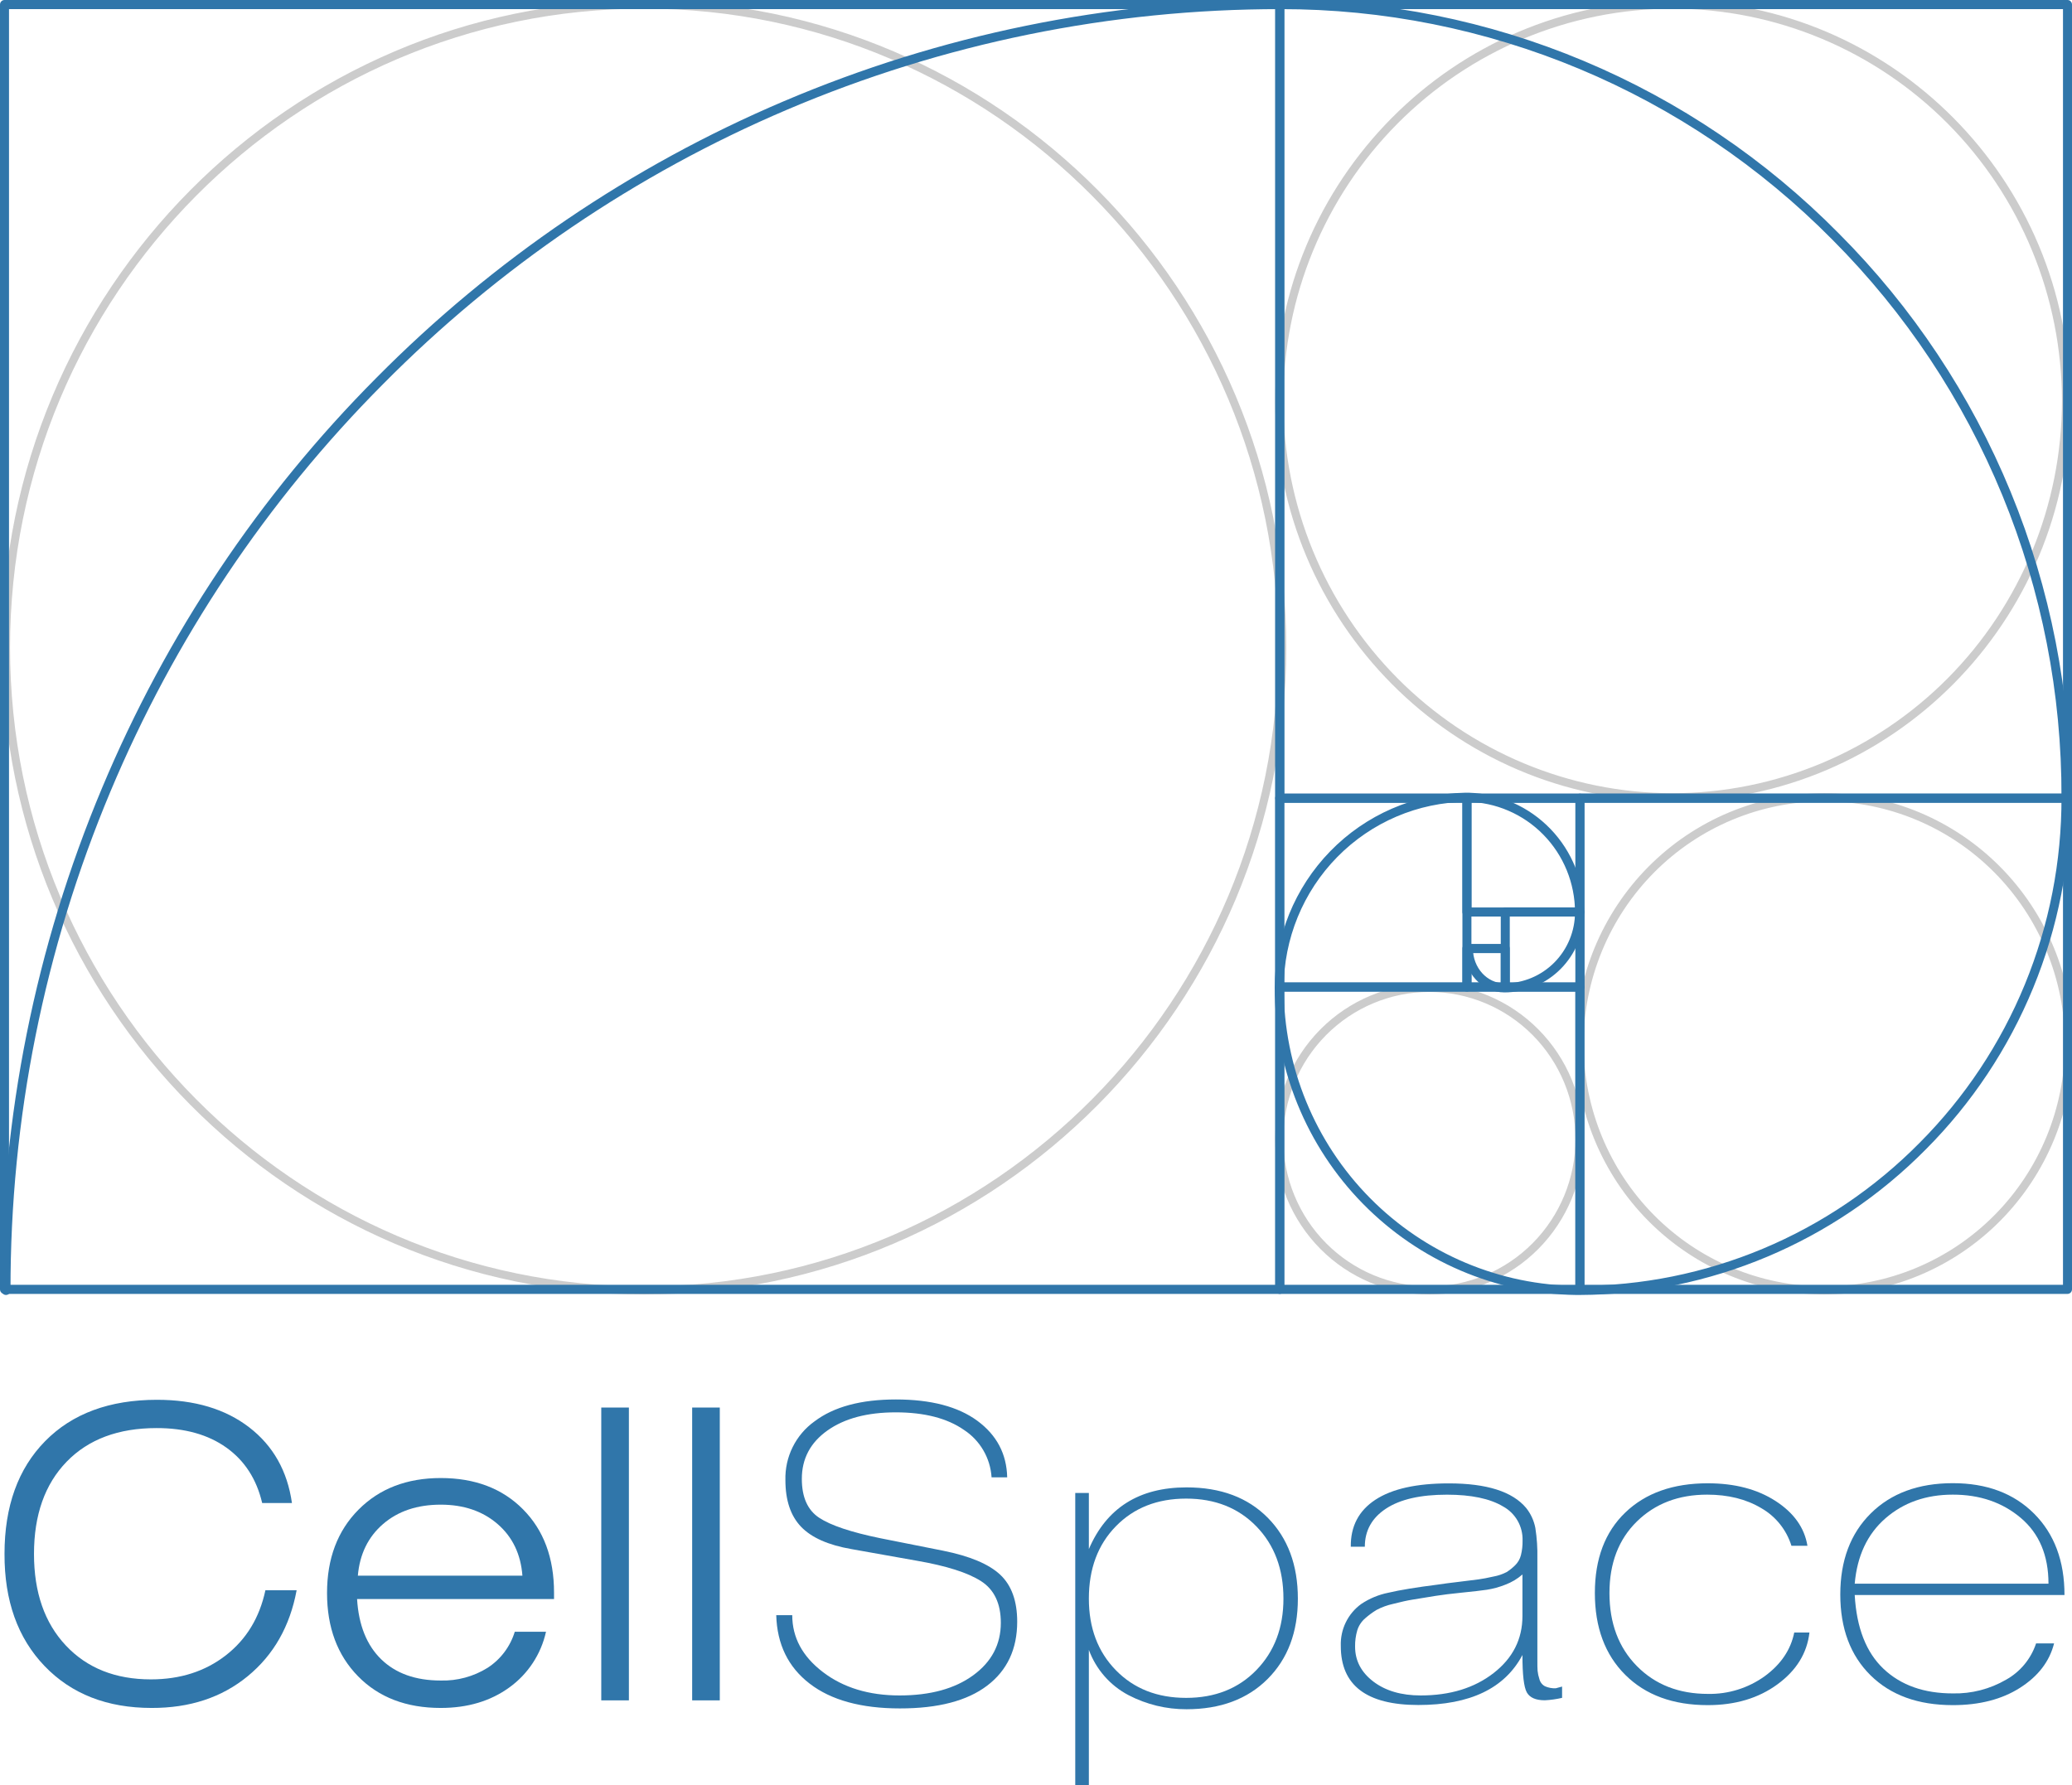 <?xml version="1.0" encoding="UTF-8" standalone="no"?> <!-- Created with Vectornator (http://vectornator.io/) --> <svg xmlns="http://www.w3.org/2000/svg" xmlns:vectornator="http://vectornator.io" xmlns:xlink="http://www.w3.org/1999/xlink" height="100%" stroke-miterlimit="10" style="fill-rule:nonzero;clip-rule:evenodd;stroke-linecap:round;stroke-linejoin:round;" viewBox="0 0 123 106" width="100%" xml:space="preserve"> <defs></defs> <g id="Untitled" vectornator:layerName="Untitled"> <g opacity="1"> <clipPath id="ClipPath"> <path d="M0 0L123 0L123 0L123 106L123 106L0 106L0 106L0 0L0 0Z" fill-rule="evenodd"></path> </clipPath> <g clip-path="url(#ClipPath)"> <path d="M84.852 76.703C82.465 76.701 80.177 75.744 78.489 74.044C76.801 72.343 75.852 70.037 75.85 67.632C75.852 65.227 76.801 62.921 78.489 61.221C80.177 59.52 82.465 58.563 84.852 58.561C87.239 58.563 89.527 59.52 91.215 61.221C92.902 62.921 93.852 65.227 93.854 67.632C93.852 70.037 92.902 72.343 91.215 74.044C89.527 75.744 87.239 76.701 84.852 76.703ZM84.852 58.741C82.512 58.744 80.27 59.681 78.615 61.348C76.961 63.015 76.031 65.275 76.028 67.632C76.031 69.99 76.961 72.249 78.615 73.916C80.27 75.583 82.512 76.521 84.852 76.524C87.191 76.521 89.434 75.583 91.088 73.916C92.742 72.249 93.673 69.99 93.676 67.632C93.673 65.275 92.742 63.015 91.088 61.348C89.434 59.681 87.191 58.744 84.852 58.741Z" fill="#cccccc" fill-rule="evenodd" opacity="1" stroke="#cccccc" stroke-linecap="round" stroke-linejoin="round" stroke-width="0.3"></path> <path d="M108.293 76.703C104.418 76.698 100.703 75.145 97.962 72.384C95.222 69.623 93.68 65.879 93.676 61.974C93.68 58.069 95.222 54.325 97.962 51.564C100.703 48.803 104.418 47.25 108.293 47.245C112.169 47.25 115.884 48.803 118.624 51.564C121.364 54.325 122.906 58.069 122.911 61.974C122.906 65.879 121.364 69.623 118.624 72.384C115.884 75.145 112.169 76.698 108.293 76.703ZM108.293 47.425C104.465 47.429 100.795 48.964 98.088 51.691C95.382 54.419 93.859 58.117 93.854 61.974C93.859 65.831 95.382 69.529 98.088 72.257C100.795 74.984 104.465 76.519 108.293 76.524C112.121 76.519 115.791 74.984 118.498 72.257C121.205 69.529 122.728 65.831 122.732 61.974C122.728 58.117 121.205 54.419 118.498 51.691C115.791 48.964 112.121 47.429 108.293 47.425Z" fill="#cccccc" fill-rule="evenodd" opacity="1" stroke="#cccccc" stroke-linecap="round" stroke-linejoin="round" stroke-width="0.3"></path> <path d="M38.237 76.703C17.3 76.703 0.268 59.54 0.268 38.443C0.268 17.346 17.3 0.183 38.237 0.183C59.174 0.183 76.207 17.346 76.207 38.443C76.207 59.54 59.174 76.703 38.237 76.703ZM38.237 0.363C17.398 0.363 0.446 17.445 0.446 38.443C0.446 59.441 17.398 76.524 38.237 76.524C59.076 76.524 76.028 59.441 76.028 38.443C76.028 17.445 59.076 0.363 38.237 0.363Z" fill="#cccccc" fill-rule="evenodd" opacity="1" stroke="#cccccc" stroke-linecap="round" stroke-linejoin="round" stroke-width="0.3"></path> <path d="M99.291 47.425C86.367 47.425 75.85 36.827 75.85 23.804C75.85 10.781 86.367 0.183 99.291 0.183C112.215 0.183 122.732 10.781 122.732 23.804C122.732 36.827 112.215 47.425 99.291 47.425ZM99.291 0.363C93.123 0.37 87.21 2.842 82.849 7.236C78.488 11.631 76.035 17.589 76.028 23.804C76.035 30.019 78.488 35.977 82.849 40.371C87.21 44.766 93.123 47.238 99.291 47.245C105.458 47.238 111.371 44.766 115.733 40.371C120.094 35.977 122.547 30.019 122.554 23.804C122.547 17.589 120.094 11.631 115.733 7.236C111.371 2.842 105.458 0.37 99.291 0.363Z" fill="#cccccc" fill-rule="evenodd" opacity="1" stroke="#cccccc" stroke-linecap="round" stroke-linejoin="round" stroke-width="0.3"></path> <path d="M75.971 76.82L0.267 76.82C0.196 76.82 0.128 76.792 0.078 76.741C0.028 76.691 0 76.622 0 76.551L0 0.269C0 0.198 0.028 0.129 0.078 0.079C0.128 0.028 0.196 0 0.267 0L75.971 0C76.042 0 76.11 0.028 76.16 0.079C76.21 0.129 76.239 0.198 76.239 0.269L76.239 76.551C76.239 76.622 76.21 76.691 76.16 76.741C76.11 76.792 76.042 76.82 75.971 76.82ZM0.535 76.281L75.704 76.281L75.704 0.542L0.535 0.542L0.535 76.281Z" fill="#3076aa" fill-rule="evenodd" opacity="1" stroke="none"></path> <path d="M122.733 47.658L75.972 47.658C75.901 47.658 75.833 47.63 75.782 47.579C75.732 47.529 75.704 47.46 75.704 47.389L75.704 0.269C75.704 0.198 75.732 0.129 75.782 0.079C75.833 0.028 75.901 0 75.972 0L122.733 0C122.804 0 122.872 0.028 122.922 0.079C122.972 0.129 123 0.198 123 0.269L123 47.389C123 47.46 122.972 47.529 122.922 47.579C122.872 47.63 122.804 47.658 122.733 47.658ZM76.239 47.119L122.465 47.119L122.465 0.542L76.239 0.542L76.239 47.119Z" fill="#3076aa" fill-rule="evenodd" opacity="1" stroke="none"></path> <path d="M122.732 76.82L93.79 76.82C93.719 76.82 93.651 76.792 93.601 76.741C93.551 76.691 93.522 76.622 93.522 76.551L93.522 47.387C93.522 47.315 93.551 47.247 93.601 47.196C93.651 47.146 93.719 47.117 93.79 47.117L122.732 47.117C122.803 47.117 122.871 47.146 122.921 47.196C122.971 47.247 123 47.315 123 47.387L123 76.551C123 76.622 122.971 76.691 122.921 76.741C122.871 76.792 122.803 76.82 122.732 76.82ZM94.057 76.281L122.465 76.281L122.465 47.656L94.057 47.656L94.057 76.281Z" fill="#3076aa" fill-rule="evenodd" opacity="1" stroke="none"></path> <path d="M93.785 76.82L75.969 76.82C75.899 76.82 75.831 76.792 75.781 76.741C75.73 76.691 75.702 76.622 75.702 76.551L75.702 58.601C75.702 58.529 75.73 58.461 75.781 58.41C75.831 58.36 75.899 58.331 75.969 58.331L93.785 58.331C93.856 58.331 93.924 58.36 93.974 58.41C94.024 58.461 94.052 58.529 94.052 58.601L94.052 76.551C94.052 76.622 94.024 76.691 93.974 76.741C93.924 76.792 93.856 76.82 93.785 76.82ZM76.237 76.281L93.517 76.281L93.517 58.87L76.237 58.87L76.237 76.281Z" fill="#3076aa" fill-rule="evenodd" opacity="1" stroke="none"></path> <path d="M87.08 58.87L75.966 58.87C75.895 58.87 75.827 58.842 75.777 58.791C75.726 58.741 75.698 58.672 75.698 58.601L75.698 47.39C75.698 47.319 75.726 47.25 75.777 47.2C75.827 47.149 75.895 47.121 75.966 47.121L87.08 47.121C87.151 47.121 87.219 47.149 87.269 47.2C87.319 47.25 87.348 47.319 87.348 47.39L87.348 58.601C87.348 58.672 87.319 58.741 87.269 58.791C87.219 58.842 87.151 58.87 87.08 58.87ZM76.233 58.331L86.813 58.331L86.813 47.66L76.233 47.66L76.233 58.331Z" fill="#3076aa" fill-rule="evenodd" opacity="1" stroke="none"></path> <path d="M93.791 54.415L87.081 54.415C87.01 54.415 86.942 54.387 86.892 54.337C86.842 54.286 86.814 54.217 86.814 54.146L86.814 47.39C86.814 47.319 86.842 47.25 86.892 47.2C86.942 47.149 87.01 47.121 87.081 47.121L93.787 47.121C93.858 47.121 93.926 47.149 93.976 47.2C94.026 47.25 94.054 47.319 94.054 47.39L94.054 54.146C94.054 54.217 94.027 54.285 93.977 54.335C93.928 54.386 93.861 54.414 93.791 54.415ZM87.352 53.877L93.523 53.877L93.523 47.66L87.352 47.66L87.352 53.877Z" fill="#3076aa" fill-rule="evenodd" opacity="1" stroke="none"></path> <path d="M93.791 58.872L89.357 58.872C89.286 58.872 89.218 58.843 89.168 58.793C89.118 58.742 89.09 58.674 89.09 58.602L89.09 54.146C89.09 54.075 89.118 54.006 89.168 53.956C89.218 53.905 89.286 53.877 89.357 53.877L93.791 53.877C93.862 53.877 93.93 53.905 93.98 53.956C94.03 54.006 94.058 54.075 94.058 54.146L94.058 58.602C94.058 58.674 94.03 58.742 93.98 58.793C93.93 58.843 93.862 58.872 93.791 58.872ZM89.625 58.333L93.523 58.333L93.523 54.416L89.625 54.416L89.625 58.333Z" fill="#3076aa" fill-rule="evenodd" opacity="1" stroke="none"></path> <path d="M89.357 58.872L87.081 58.872C87.01 58.872 86.942 58.843 86.892 58.793C86.842 58.742 86.814 58.674 86.814 58.602L86.814 56.312C86.814 56.241 86.842 56.172 86.892 56.122C86.942 56.071 87.01 56.043 87.081 56.043L89.354 56.043C89.425 56.043 89.493 56.071 89.543 56.122C89.593 56.172 89.621 56.241 89.621 56.312L89.621 58.602C89.621 58.673 89.593 58.741 89.543 58.791C89.494 58.842 89.427 58.87 89.357 58.872ZM87.352 58.333L89.09 58.333L89.09 56.585L87.352 56.585L87.352 58.333Z" fill="#3076aa" fill-rule="evenodd" opacity="1" stroke="none"></path> <path d="M93.765 76.883L93.562 76.883C88.8 76.824 84.253 74.878 80.905 71.465C77.556 68.053 75.676 63.45 75.672 58.651C75.675 55.616 76.858 52.703 78.969 50.537C81.079 48.371 83.948 47.124 86.959 47.065L87.169 47.065L87.212 47.065C89.04 47.125 90.774 47.898 92.047 49.222C93.32 50.546 94.032 52.317 94.032 54.16C94.031 55.422 93.533 56.632 92.647 57.525C91.762 58.417 90.561 58.919 89.309 58.92C87.982 58.92 86.902 57.753 86.902 56.316C86.902 56.244 86.93 56.176 86.98 56.125C87.031 56.075 87.099 56.046 87.169 56.046C87.24 56.046 87.308 56.075 87.359 56.125C87.409 56.176 87.437 56.244 87.437 56.316C87.437 57.455 88.276 58.382 89.309 58.382C90.419 58.381 91.484 57.935 92.27 57.144C93.055 56.353 93.497 55.28 93.498 54.16C93.496 52.436 92.82 50.781 91.617 49.555C90.415 48.328 88.781 47.627 87.07 47.604C84.18 47.634 81.42 48.811 79.386 50.879C77.353 52.947 76.21 55.74 76.206 58.651C76.212 63.328 78.052 67.814 81.327 71.128C84.602 74.443 89.045 76.318 93.687 76.344C97.453 76.342 101.181 75.591 104.658 74.134C108.135 72.677 111.293 70.543 113.95 67.853C116.63 65.164 118.755 61.966 120.202 58.444C121.648 54.922 122.387 51.146 122.376 47.335C122.394 41.187 121.202 35.096 118.869 29.415C116.536 23.734 113.108 18.576 108.784 14.239C104.488 9.891 99.382 6.442 93.759 4.092C88.135 1.741 82.106 0.535 76.017 0.542C65.952 0.535 55.988 2.566 46.717 6.515C37.749 10.332 29.602 15.869 22.728 22.816C15.835 29.744 10.343 37.955 6.556 46.993C2.624 56.365 0.606 66.439 0.624 76.613C0.624 76.685 0.596 76.753 0.545 76.804C0.495 76.855 0.427 76.883 0.356 76.883C0.285 76.883 0.217 76.855 0.167 76.804C0.117 76.753 0.089 76.685 0.089 76.613C0.068 66.365 2.099 56.219 6.059 46.78C9.871 37.676 15.402 29.407 22.345 22.43C29.269 15.434 37.476 9.86 46.51 6.019C55.817 2.054 65.818 0.009 75.923 0.004L76.126 0.004C82.266 0.01 88.343 1.238 94.011 3.615C99.679 5.992 104.825 9.473 109.156 13.858C113.532 18.244 117 23.462 119.361 29.208C121.722 34.954 122.929 41.115 122.911 47.335C122.922 51.217 122.17 55.063 120.696 58.651C119.223 62.238 117.058 65.495 114.328 68.234C108.885 73.743 101.497 76.854 93.783 76.883L93.765 76.883Z" fill="#3076aa" fill-rule="evenodd" opacity="1" stroke="none"></path> <path d="M15.564 89.237C15.232 87.817 14.523 86.72 13.438 85.945C12.352 85.17 10.97 84.784 9.291 84.786C7.024 84.786 5.245 85.453 3.954 86.785C2.663 88.118 2.018 89.943 2.018 92.259C2.018 94.541 2.648 96.353 3.908 97.694C5.167 99.035 6.851 99.706 8.958 99.706C10.699 99.706 12.18 99.231 13.402 98.281C14.624 97.332 15.408 96.043 15.755 94.414L17.609 94.414C17.212 96.552 16.245 98.252 14.707 99.516C13.169 100.779 11.268 101.408 9.002 101.402C6.356 101.402 4.236 100.572 2.644 98.912C1.051 97.252 0.259 95.033 0.268 92.255C0.268 89.429 1.072 87.198 2.68 85.562C4.287 83.927 6.501 83.108 9.322 83.107C11.556 83.107 13.382 83.653 14.8 84.747C16.217 85.84 17.061 87.337 17.331 89.237L15.564 89.237Z" fill="#3076aa" fill-rule="evenodd" opacity="1" stroke="none"></path> <path d="M32.413 96.877C32.117 98.21 31.343 99.387 30.24 100.182C29.122 100.995 27.763 101.402 26.163 101.402C24.119 101.402 22.483 100.775 21.256 99.523C20.028 98.27 19.414 96.622 19.414 94.578C19.414 92.534 20.036 90.885 21.279 89.633C22.522 88.38 24.15 87.753 26.163 87.752C28.192 87.752 29.82 88.371 31.047 89.609C32.275 90.847 32.889 92.496 32.889 94.554L32.889 94.937L21.197 94.937C21.291 96.485 21.77 97.679 22.633 98.517C23.497 99.355 24.674 99.774 26.163 99.774C27.143 99.801 28.11 99.539 28.944 99.02C29.717 98.52 30.289 97.761 30.559 96.877L32.413 96.877ZM21.243 93.548L31.012 93.548C30.915 92.271 30.424 91.249 29.538 90.482C28.651 89.716 27.526 89.333 26.163 89.333C24.769 89.333 23.628 89.716 22.74 90.482C21.853 91.249 21.354 92.271 21.243 93.548Z" fill="#3076aa" fill-rule="evenodd" opacity="1" stroke="none"></path> <path d="M35.693 100.952L35.693 83.567L37.333 83.567L37.333 100.952L35.693 100.952Z" fill="#3076aa" fill-rule="evenodd" opacity="1" stroke="none"></path> <path d="M41.089 100.952L41.089 83.567L42.729 83.567L42.729 100.952L41.089 100.952Z" fill="#3076aa" fill-rule="evenodd" opacity="1" stroke="none"></path> <path d="M46.08 95.894L47.03 95.894C47.03 97.22 47.636 98.346 48.849 99.271C50.061 100.197 51.578 100.66 53.4 100.66C55.221 100.66 56.679 100.261 57.772 99.463C58.865 98.666 59.412 97.628 59.412 96.349C59.412 95.2 59.02 94.375 58.236 93.872C57.451 93.369 56.18 92.965 54.421 92.661L50.545 91.971C49.167 91.732 48.169 91.289 47.551 90.642C46.933 89.996 46.624 89.073 46.624 87.876C46.606 87.197 46.753 86.524 47.054 85.917C47.355 85.309 47.799 84.785 48.348 84.391C49.496 83.522 51.108 83.087 53.184 83.087C55.26 83.087 56.872 83.51 58.02 84.355C59.168 85.201 59.758 86.319 59.79 87.709L58.863 87.709C58.826 87.143 58.659 86.594 58.374 86.106C58.09 85.617 57.695 85.202 57.223 84.894C56.225 84.201 54.878 83.854 53.184 83.852C51.489 83.851 50.134 84.21 49.119 84.93C48.105 85.649 47.598 86.607 47.599 87.804C47.599 88.891 47.944 89.661 48.633 90.114C49.322 90.567 50.53 90.97 52.257 91.325L55.988 92.067C57.573 92.386 58.702 92.861 59.375 93.491C60.047 94.121 60.384 95.051 60.384 96.282C60.384 97.91 59.789 99.175 58.601 100.078C57.413 100.981 55.686 101.432 53.421 101.43C51.123 101.43 49.336 100.939 48.062 99.957C46.788 98.976 46.128 97.621 46.08 95.894Z" fill="#3076aa" fill-rule="evenodd" opacity="1" stroke="none"></path> <path d="M64.638 97.955L64.638 106L63.83 106L63.83 88.639L64.638 88.639L64.638 91.971C65.685 89.528 67.618 88.307 70.436 88.307C72.465 88.307 74.073 88.909 75.262 90.114C76.45 91.319 77.045 92.919 77.045 94.915C77.045 96.897 76.446 98.486 75.249 99.683C74.053 100.879 72.448 101.478 70.436 101.479C69.238 101.484 68.055 101.197 66.991 100.642C65.903 100.071 65.064 99.113 64.638 97.955ZM76.189 94.912C76.189 93.156 75.654 91.728 74.585 90.626C73.515 89.524 72.125 88.973 70.413 88.973C68.702 88.973 67.311 89.521 66.242 90.615C65.172 91.71 64.638 93.142 64.638 94.912C64.638 96.652 65.172 98.069 66.242 99.163C67.311 100.258 68.702 100.805 70.413 100.804C72.125 100.804 73.515 100.253 74.585 99.151C75.654 98.049 76.189 96.636 76.189 94.912Z" fill="#3076aa" fill-rule="evenodd" opacity="1" stroke="none"></path> <path d="M92.73 100.133L92.73 100.803C92.393 100.881 92.051 100.93 91.706 100.947C91.168 100.947 90.812 100.791 90.637 100.48C90.462 100.169 90.375 99.428 90.377 98.258C89.33 100.238 87.269 101.227 84.196 101.227C81.123 101.227 79.589 100.058 79.594 97.719C79.577 97.236 79.678 96.756 79.89 96.321C80.101 95.887 80.416 95.512 80.806 95.23C81.296 94.902 81.845 94.675 82.423 94.56C83.104 94.4 84.078 94.24 85.344 94.08C85.662 94.031 86.086 93.975 86.617 93.913C87.152 93.848 87.532 93.802 87.769 93.769C88.006 93.737 88.303 93.681 88.66 93.6C88.929 93.552 89.19 93.463 89.434 93.338C89.612 93.224 89.779 93.092 89.931 92.943C90.104 92.777 90.228 92.566 90.287 92.332C90.357 92.05 90.389 91.76 90.384 91.47C90.397 91.055 90.295 90.644 90.089 90.285C89.883 89.925 89.581 89.631 89.218 89.435C88.442 88.972 87.333 88.74 85.892 88.74C84.323 88.74 83.119 89.015 82.28 89.566C81.441 90.117 81.021 90.871 81.02 91.829L80.187 91.829C80.173 90.618 80.66 89.688 81.649 89.04C82.638 88.392 84.092 88.069 86.011 88.07C88.258 88.07 89.787 88.557 90.598 89.53C90.873 89.875 91.06 90.282 91.143 90.716C91.236 91.313 91.276 91.918 91.263 92.523L91.263 98.51C91.263 98.846 91.263 99.074 91.275 99.192C91.292 99.36 91.328 99.525 91.382 99.684C91.404 99.776 91.445 99.861 91.502 99.935C91.559 100.01 91.632 100.071 91.714 100.115C91.916 100.203 92.135 100.244 92.355 100.234L92.73 100.133ZM90.377 93.477C90.075 93.741 89.728 93.948 89.353 94.087C89.001 94.227 88.635 94.327 88.261 94.385C87.929 94.434 87.441 94.49 86.799 94.554C86.157 94.619 85.638 94.682 85.243 94.745C84.626 94.842 84.157 94.924 83.842 94.973C83.526 95.021 83.143 95.113 82.699 95.224C82.356 95.299 82.024 95.419 81.713 95.584C81.478 95.727 81.255 95.891 81.048 96.074C80.825 96.263 80.66 96.512 80.572 96.792C80.48 97.107 80.436 97.434 80.442 97.762C80.442 98.592 80.803 99.283 81.524 99.834C82.246 100.384 83.184 100.66 84.339 100.66C86.082 100.66 87.524 100.217 88.665 99.331C89.806 98.444 90.377 97.315 90.377 95.943L90.377 93.477Z" fill="#3076aa" fill-rule="evenodd" opacity="1" stroke="none"></path> <path d="M106.511 96.925L107.414 96.925C107.272 98.154 106.638 99.18 105.512 100.002C104.387 100.825 103.009 101.236 101.378 101.235C99.318 101.235 97.685 100.636 96.482 99.438C95.278 98.241 94.676 96.621 94.676 94.578C94.676 92.549 95.278 90.956 96.482 89.8C97.685 88.643 99.318 88.064 101.378 88.064C102.978 88.064 104.32 88.415 105.405 89.117C106.49 89.819 107.12 90.705 107.295 91.775L106.345 91.775C106.051 90.827 105.409 90.026 104.55 89.537C103.656 89.004 102.586 88.738 101.341 88.738C99.645 88.738 98.255 89.269 97.17 90.331C96.085 91.394 95.542 92.81 95.542 94.581C95.542 96.369 96.085 97.814 97.17 98.916C98.255 100.017 99.661 100.568 101.389 100.568C102.597 100.592 103.781 100.222 104.764 99.514C105.723 98.81 106.305 97.947 106.511 96.925Z" fill="#3076aa" fill-rule="evenodd" opacity="1" stroke="none"></path> <path d="M121.936 97.57C121.666 98.641 120.992 99.519 119.916 100.205C118.839 100.892 117.509 101.235 115.925 101.235C113.864 101.235 112.236 100.644 111.04 99.463C109.845 98.283 109.246 96.683 109.245 94.666C109.245 92.654 109.848 91.05 111.053 89.854C112.258 88.657 113.882 88.059 115.925 88.057C117.935 88.057 119.543 88.66 120.748 89.864C121.953 91.069 122.555 92.68 122.554 94.698L110.101 94.698C110.211 96.645 110.782 98.106 111.812 99.079C112.842 100.053 114.213 100.539 115.925 100.539C117.032 100.564 118.125 100.283 119.085 99.726C119.927 99.258 120.563 98.489 120.868 97.57L121.936 97.57ZM110.101 94.026L121.604 94.026C121.604 92.35 121.057 91.049 119.964 90.123C118.871 89.197 117.524 88.736 115.925 88.738C114.338 88.738 113.007 89.205 111.931 90.139C110.856 91.073 110.246 92.369 110.101 94.026Z" fill="#3076aa" fill-rule="evenodd" opacity="1" stroke="none"></path> </g> </g> </g> </svg> 